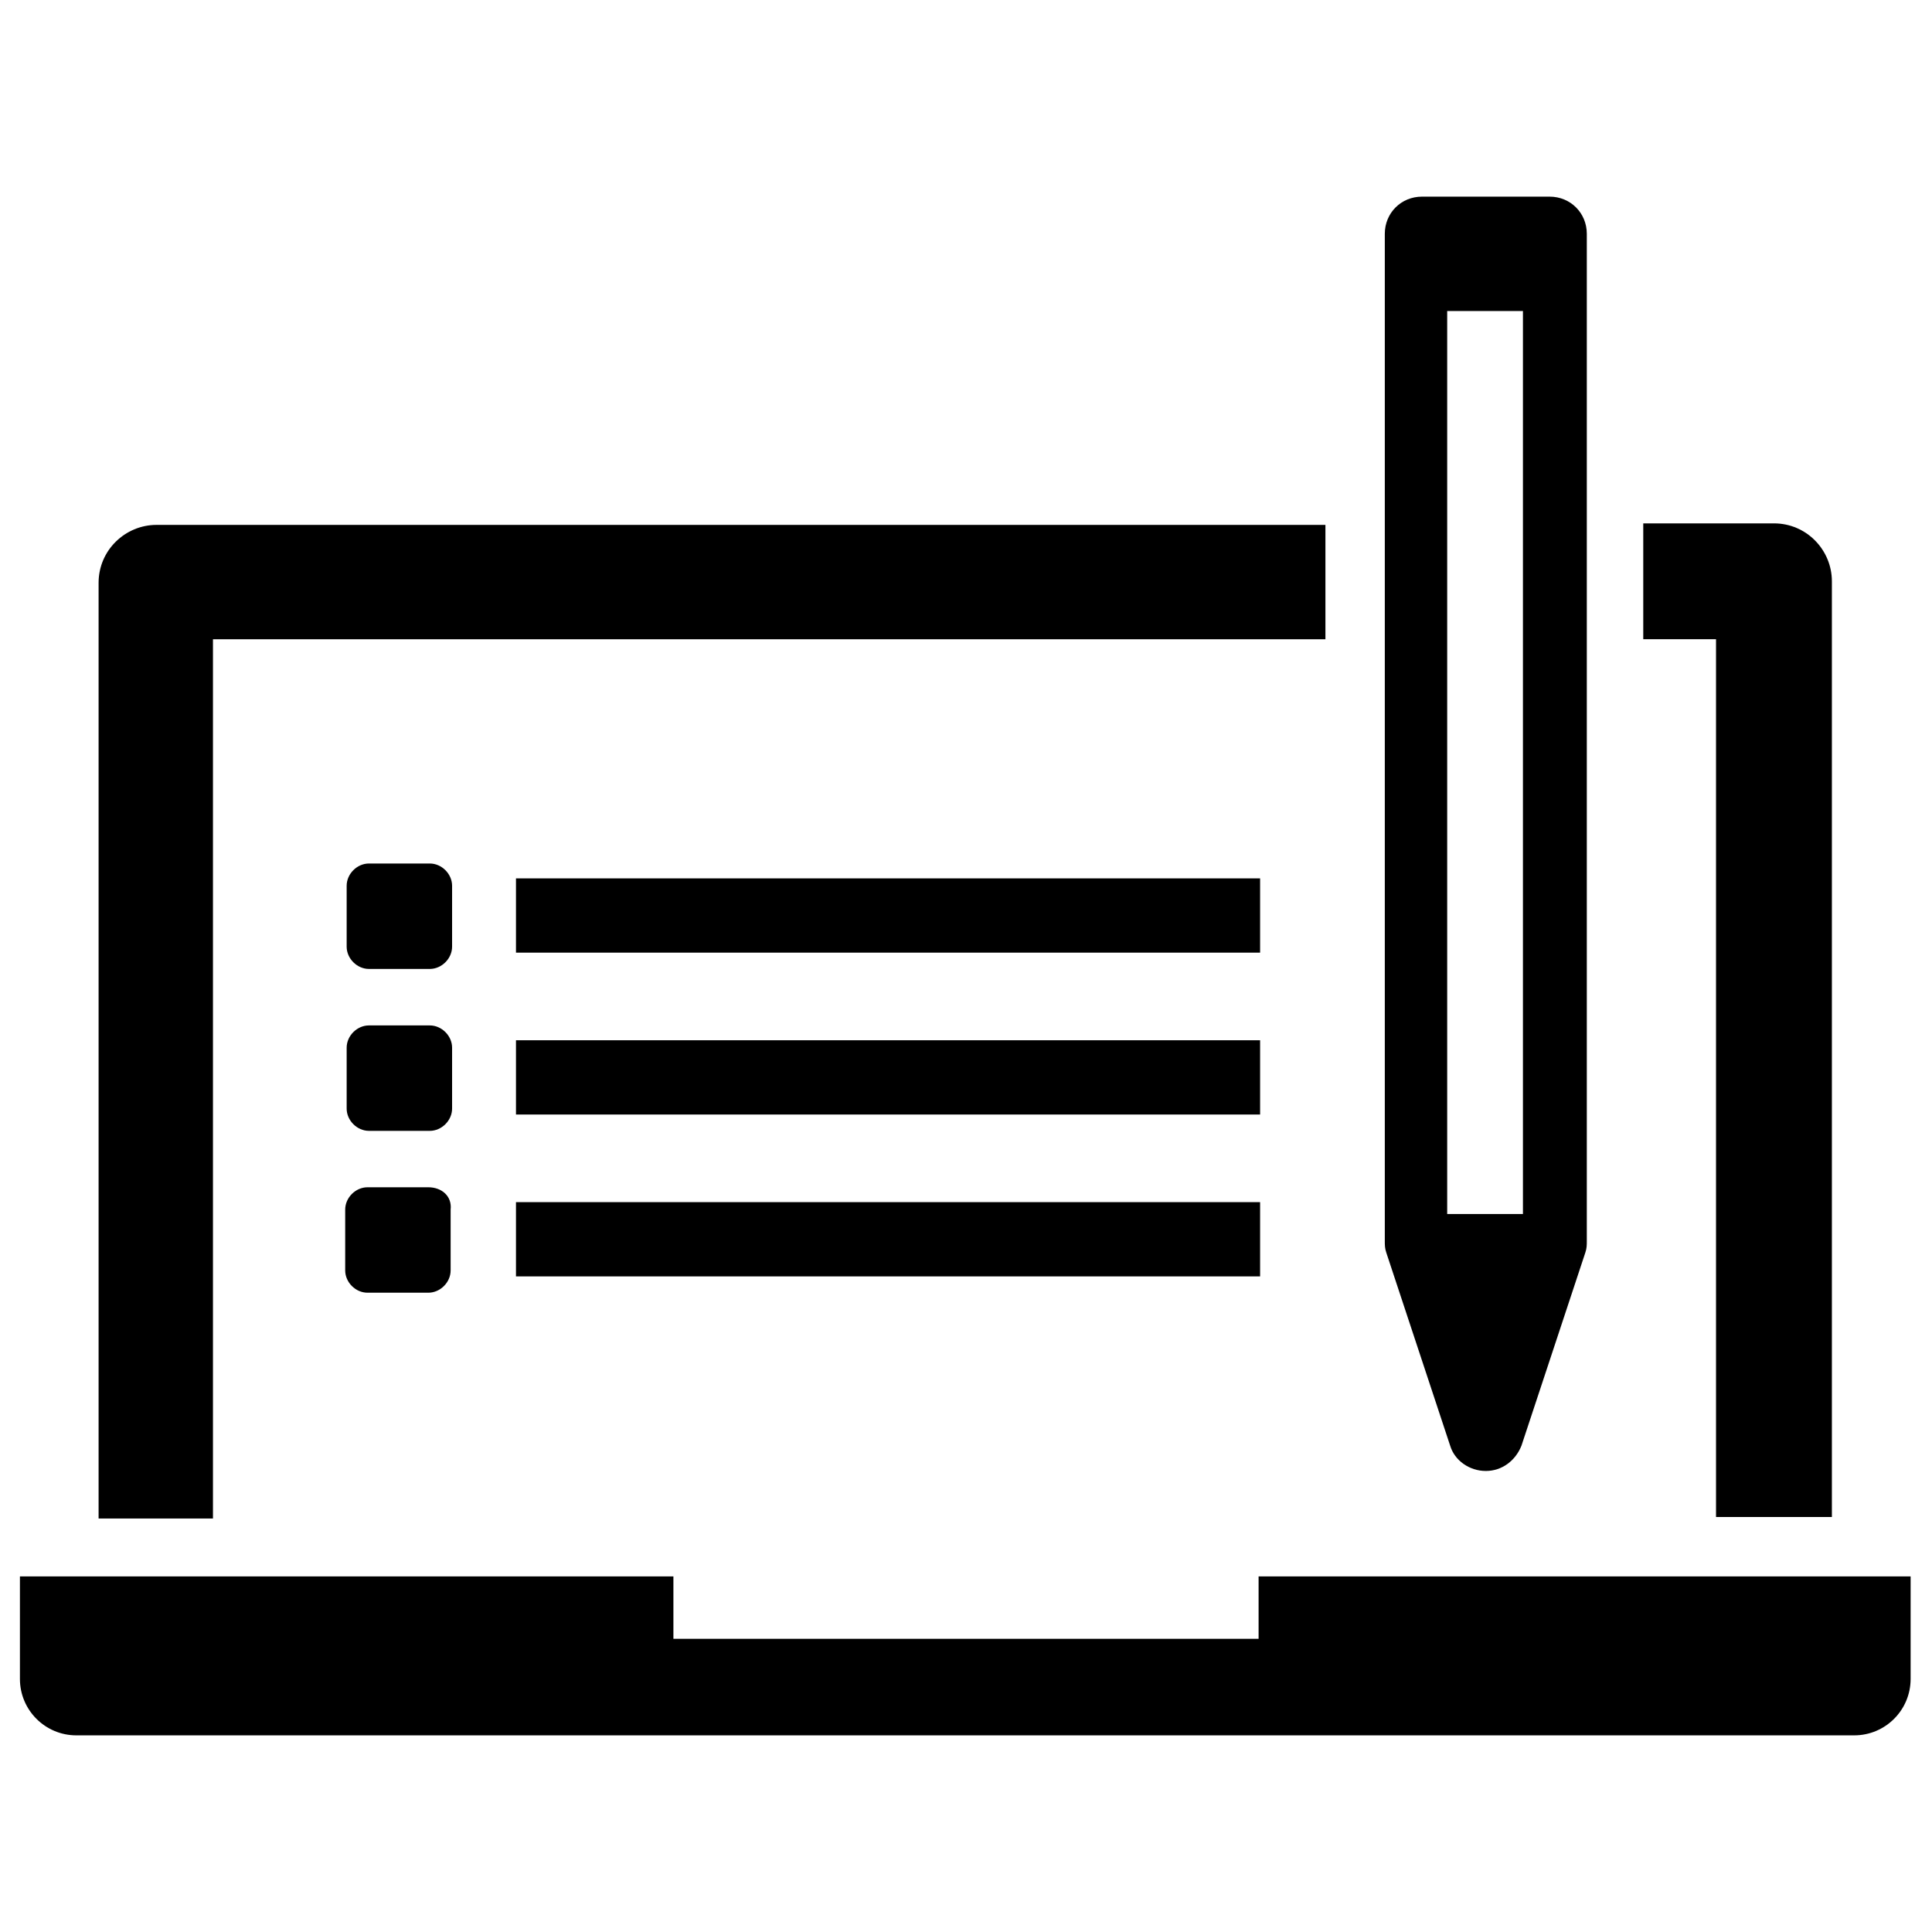 <?xml version="1.0" encoding="UTF-8"?>
<!-- Uploaded to: SVG Repo, www.svgrepo.com, Generator: SVG Repo Mixer Tools -->
<svg fill="#000000" width="800px" height="800px" version="1.1" viewBox="144 144 512 512" xmlns="http://www.w3.org/2000/svg">
 <g>
  <path d="m200.84 313.41h294.41v-30.309h-309.77c-8.266 0-15.352 6.691-15.352 15.352v247.97h30.309v-233.01z"/>
  <path d="m599.16 546.02h30.309v-247.97c0-8.266-6.691-15.352-15.352-15.352h-34.637v30.703h19.285v232.62z"/>
  <path d="m477.54 561.77v16.531h-155.08v-16.531h-173.18v27.16c0 8.266 6.691 14.957 14.957 14.957h471.14c8.266 0 14.957-6.691 14.957-14.957v-27.16z"/>
  <path d="m263.81 378.74c0-3.148-2.754-5.902-5.902-5.902h-16.137c-3.148 0-5.902 2.754-5.902 5.902v16.137c0 3.148 2.754 5.902 5.902 5.902h16.137c3.148 0 5.902-2.754 5.902-5.902z"/>
  <path d="m263.81 421.65c0-3.148-2.754-5.902-5.902-5.902h-16.137c-3.148 0-5.902 2.754-5.902 5.902v16.137c0 3.148 2.754 5.902 5.902 5.902h16.137c3.148 0 5.902-2.754 5.902-5.902z"/>
  <path d="m257.52 458.64h-16.137c-3.148 0-5.902 2.754-5.902 5.902v16.137c0 3.148 2.754 5.902 5.902 5.902h16.137c3.148 0 5.902-2.754 5.902-5.902v-16.137c0.395-3.539-2.359-5.902-5.902-5.902z"/>
  <path d="m280.74 376.78h197.2v19.68h-197.2z"/>
  <path d="m280.74 419.68h197.2v19.68h-197.2z"/>
  <path d="m280.74 462.58h197.2v19.68h-197.2z"/>
  <path d="m528.31 527.13c1.18 3.938 5.117 6.691 9.445 6.691 4.328 0 7.871-2.754 9.445-6.691l16.926-51.168c0.395-1.18 0.395-1.969 0.395-3.148v-266.86c0-5.512-4.328-9.84-9.84-9.84h-33.852c-5.512 0-9.84 4.328-9.84 9.84v266.86c0 1.18 0 1.969 0.395 3.148zm-0.789-300.71h20.074v239.31h-20.074z"/>
 </g>
</svg>